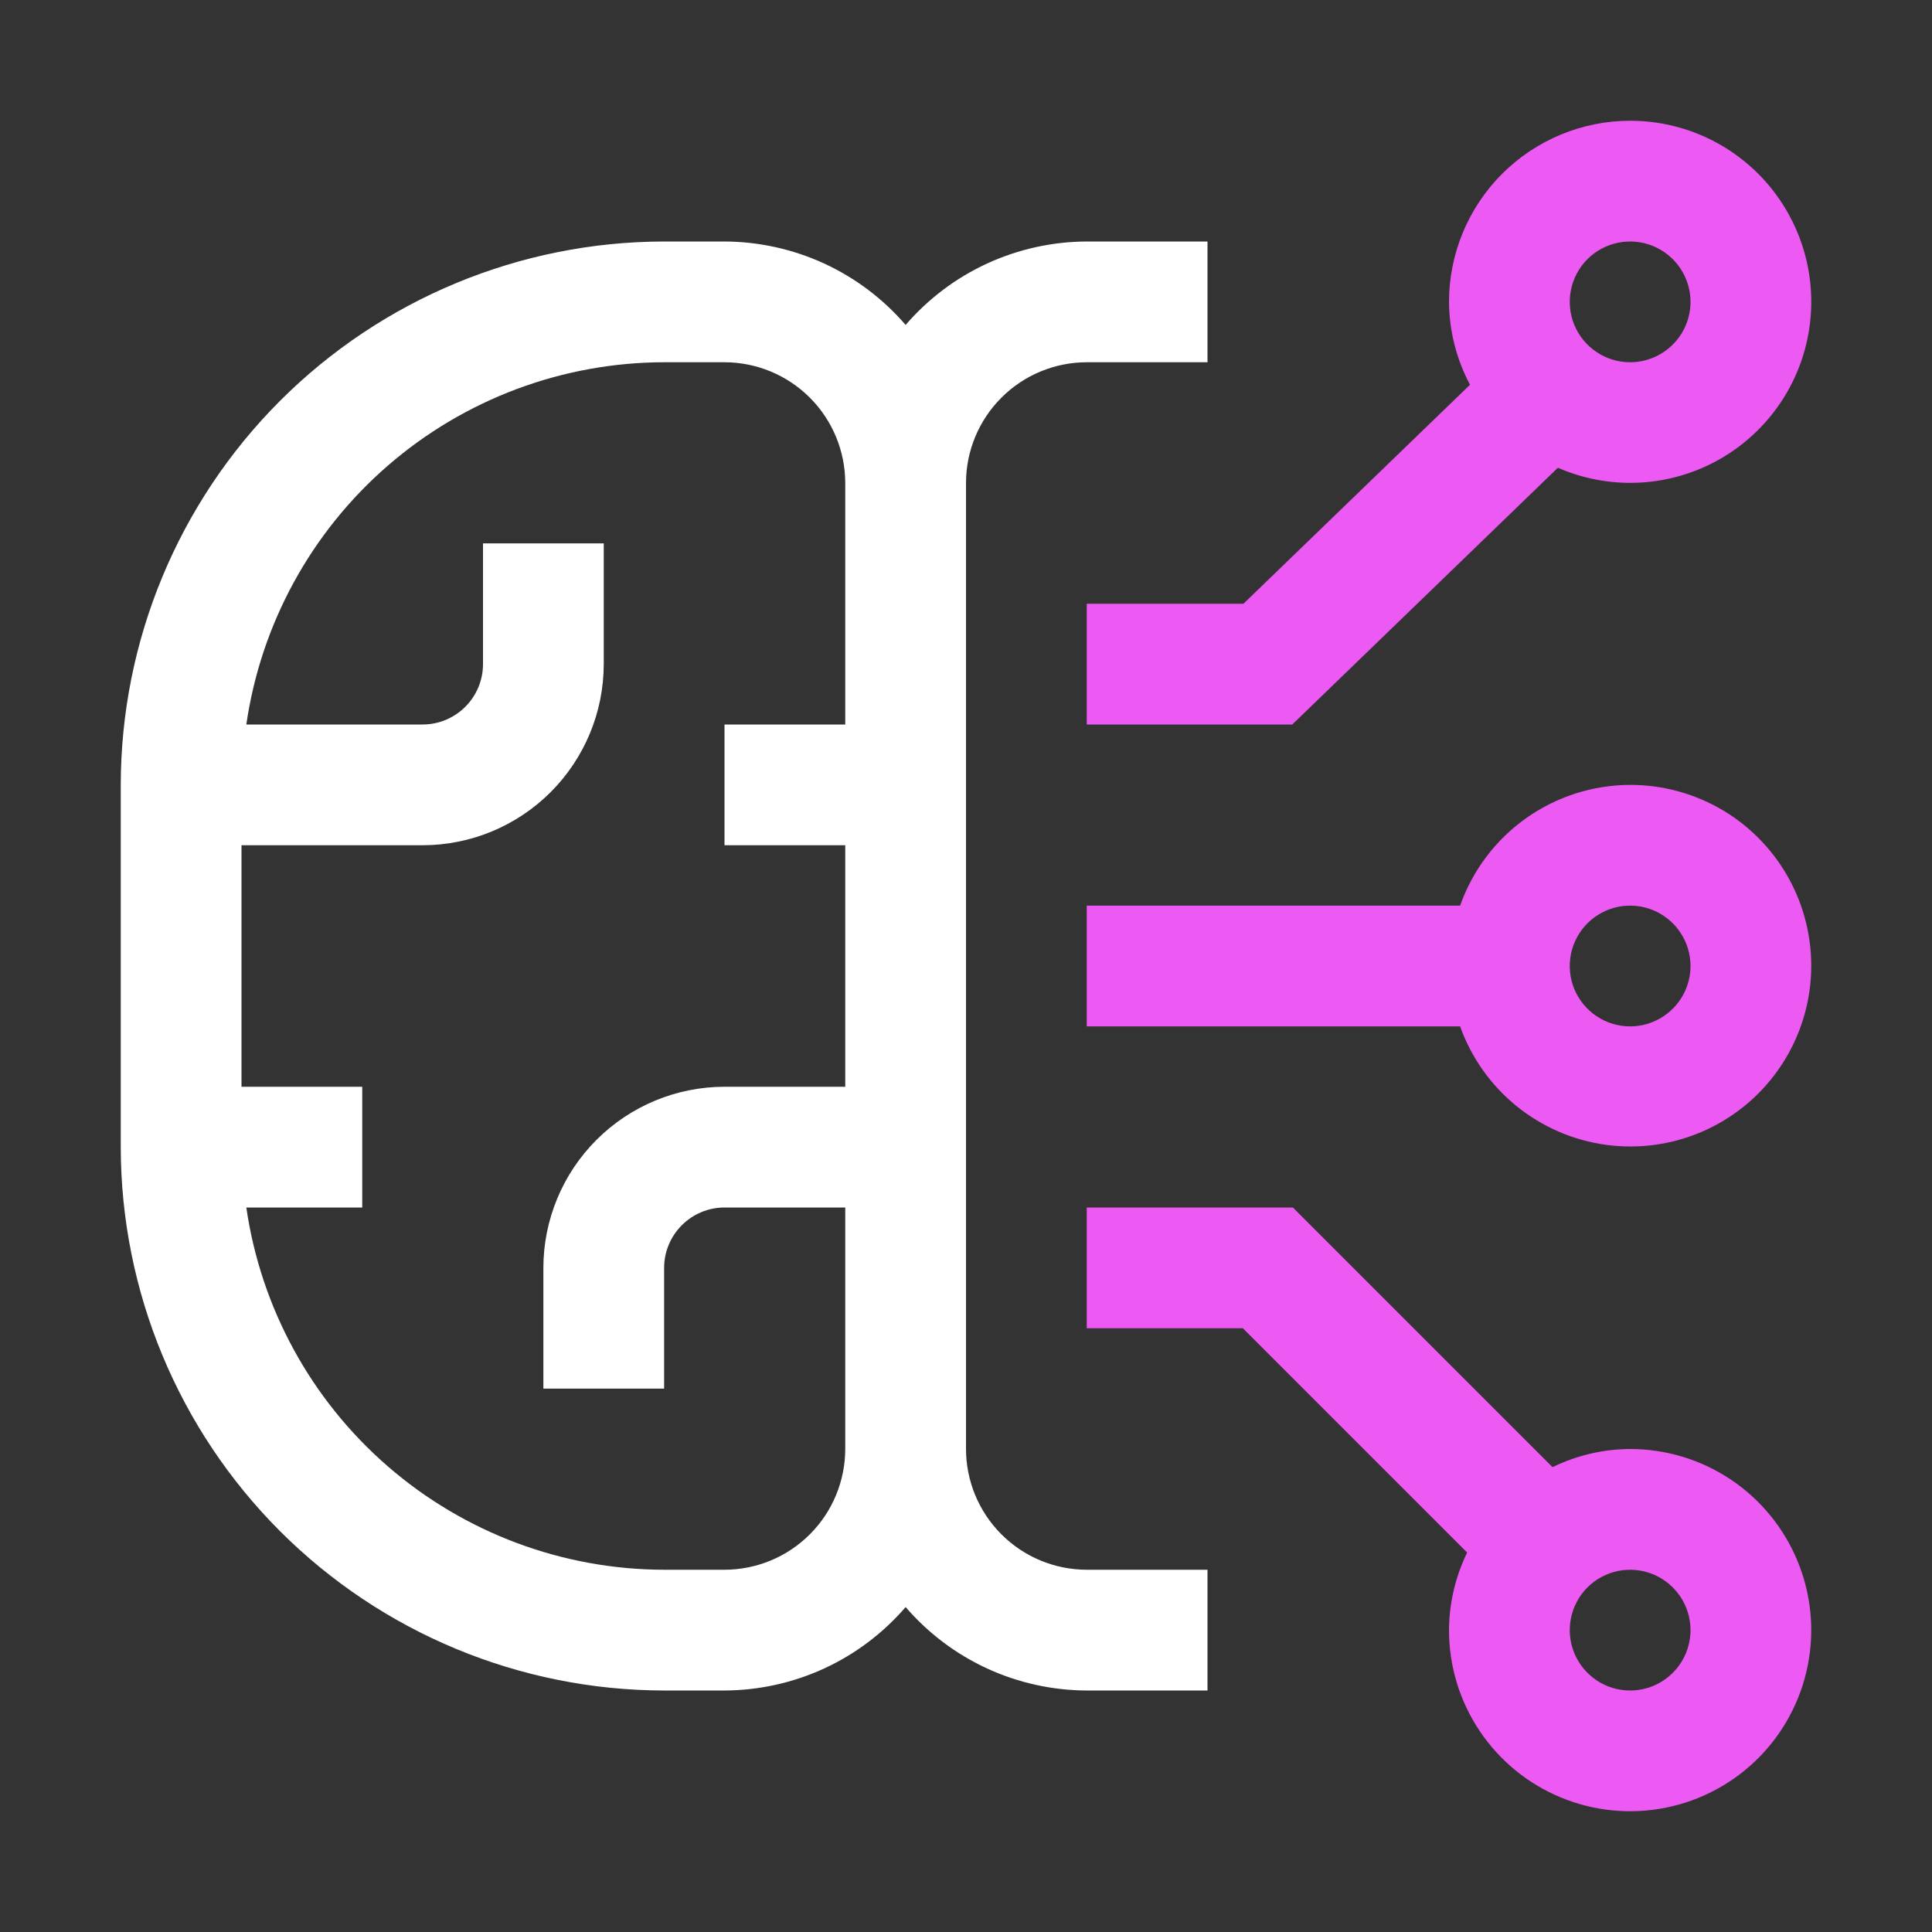 <svg width="48" height="48" viewBox="0 0 48 48" fill="none" xmlns="http://www.w3.org/2000/svg">
<rect x="0" y="0" width="48" height="48" fill="#333333" stroke="none"/>
<path d="M40.5 36C39.831 36.003 39.172 36.158 38.572 36.451L32.121 30H27V33H30.879L36.451 38.572C36.158 39.173 36.004 39.832 36 40.5C36 41.39 36.264 42.26 36.758 43C37.253 43.74 37.956 44.317 38.778 44.657C39.6 44.998 40.505 45.087 41.378 44.913C42.251 44.74 43.053 44.311 43.682 43.682C44.311 43.053 44.74 42.251 44.913 41.378C45.087 40.505 44.998 39.6 44.657 38.778C44.317 37.956 43.74 37.253 43 36.758C42.26 36.264 41.39 36 40.5 36ZM40.5 42C40.203 42 39.913 41.912 39.667 41.747C39.42 41.582 39.228 41.348 39.114 41.074C39.001 40.8 38.971 40.498 39.029 40.207C39.087 39.916 39.23 39.649 39.439 39.439C39.649 39.23 39.916 39.087 40.207 39.029C40.498 38.971 40.8 39.001 41.074 39.114C41.348 39.228 41.582 39.42 41.747 39.667C41.912 39.913 42 40.203 42 40.5C42 40.898 41.842 41.279 41.56 41.56C41.279 41.842 40.898 42 40.5 42ZM40.5 19.5C39.572 19.503 38.668 19.793 37.912 20.33C37.156 20.867 36.585 21.625 36.276 22.5H27V25.5H36.276C36.553 26.276 37.037 26.96 37.676 27.479C38.316 27.998 39.085 28.332 39.901 28.443C40.717 28.554 41.548 28.439 42.302 28.11C43.057 27.781 43.707 27.251 44.181 26.578C44.655 25.904 44.935 25.114 44.99 24.292C45.045 23.471 44.873 22.65 44.493 21.919C44.113 21.189 43.54 20.577 42.836 20.15C42.131 19.724 41.323 19.499 40.5 19.5ZM40.5 25.5C40.203 25.5 39.913 25.412 39.667 25.247C39.42 25.082 39.228 24.848 39.114 24.574C39.001 24.3 38.971 23.998 39.029 23.707C39.087 23.416 39.23 23.149 39.439 22.939C39.649 22.73 39.916 22.587 40.207 22.529C40.498 22.471 40.8 22.501 41.074 22.614C41.348 22.728 41.582 22.92 41.747 23.167C41.912 23.413 42 23.703 42 24C42 24.398 41.842 24.779 41.56 25.06C41.279 25.341 40.898 25.5 40.5 25.5ZM40.5 3C39.307 3.001 38.163 3.476 37.319 4.319C36.476 5.163 36.001 6.307 36 7.5C36.005 8.219 36.184 8.925 36.522 9.559L30.893 15H27V18H32.106L38.705 11.621C39.318 11.889 39.983 12.016 40.651 11.994C41.319 11.972 41.974 11.801 42.568 11.494C43.162 11.186 43.68 10.751 44.084 10.218C44.489 9.686 44.769 9.07 44.906 8.415C45.042 7.76 45.031 7.084 44.873 6.434C44.714 5.784 44.413 5.178 43.991 4.659C43.569 4.141 43.037 3.723 42.433 3.435C41.829 3.148 41.169 3 40.5 3ZM40.5 9C40.203 9 39.913 8.912 39.667 8.747C39.42 8.582 39.228 8.348 39.114 8.074C39.001 7.8 38.971 7.498 39.029 7.207C39.087 6.916 39.23 6.649 39.439 6.439C39.649 6.23 39.916 6.087 40.207 6.029C40.498 5.971 40.8 6.001 41.074 6.114C41.348 6.228 41.582 6.42 41.747 6.667C41.912 6.913 42 7.203 42 7.5C42 7.898 41.842 8.279 41.56 8.56C41.279 8.841 40.898 9 40.5 9Z" fill="#EC5AF3"/>
<path d="M27 9H30V6H27C26.145 6.003 25.301 6.19 24.524 6.547C23.748 6.905 23.058 7.425 22.5 8.073C21.942 7.425 21.252 6.905 20.476 6.547C19.699 6.19 18.855 6.003 18 6H16.5C12.921 6.004 9.489 7.428 6.958 9.958C4.428 12.489 3.004 15.921 3 19.5V28.5C3.004 32.079 4.428 35.511 6.958 38.042C9.489 40.572 12.921 41.996 16.5 42H18C18.855 41.997 19.699 41.81 20.476 41.453C21.252 41.095 21.942 40.575 22.5 39.927C23.058 40.575 23.748 41.095 24.524 41.453C25.301 41.81 26.145 41.997 27 42H30V39H27C26.205 38.999 25.442 38.683 24.88 38.12C24.317 37.558 24.001 36.795 24 36V12C24.001 11.205 24.317 10.442 24.88 9.88C25.442 9.317 26.205 9.001 27 9ZM18 39H16.5C13.978 38.996 11.541 38.084 9.635 36.431C7.73 34.779 6.482 32.496 6.12 30H9V27H6V21H10.5C11.693 20.999 12.837 20.524 13.681 19.68C14.524 18.837 14.999 17.693 15 16.5V13.5H12V16.5C12 16.898 11.841 17.279 11.56 17.56C11.279 17.841 10.898 18 10.5 18H6.12C6.482 15.504 7.73 13.221 9.635 11.569C11.541 9.916 13.978 9.004 16.5 9H18C18.795 9.001 19.558 9.317 20.12 9.88C20.683 10.442 20.999 11.205 21 12V18H18V21H21V27H18C16.807 27.001 15.663 27.476 14.819 28.32C13.976 29.163 13.501 30.307 13.5 31.5V34.5H16.5V31.5C16.5 31.102 16.659 30.721 16.94 30.44C17.221 30.159 17.602 30 18 30H21V36C20.999 36.795 20.683 37.558 20.12 38.12C19.558 38.683 18.795 38.999 18 39Z" fill="white"/>
</svg>
